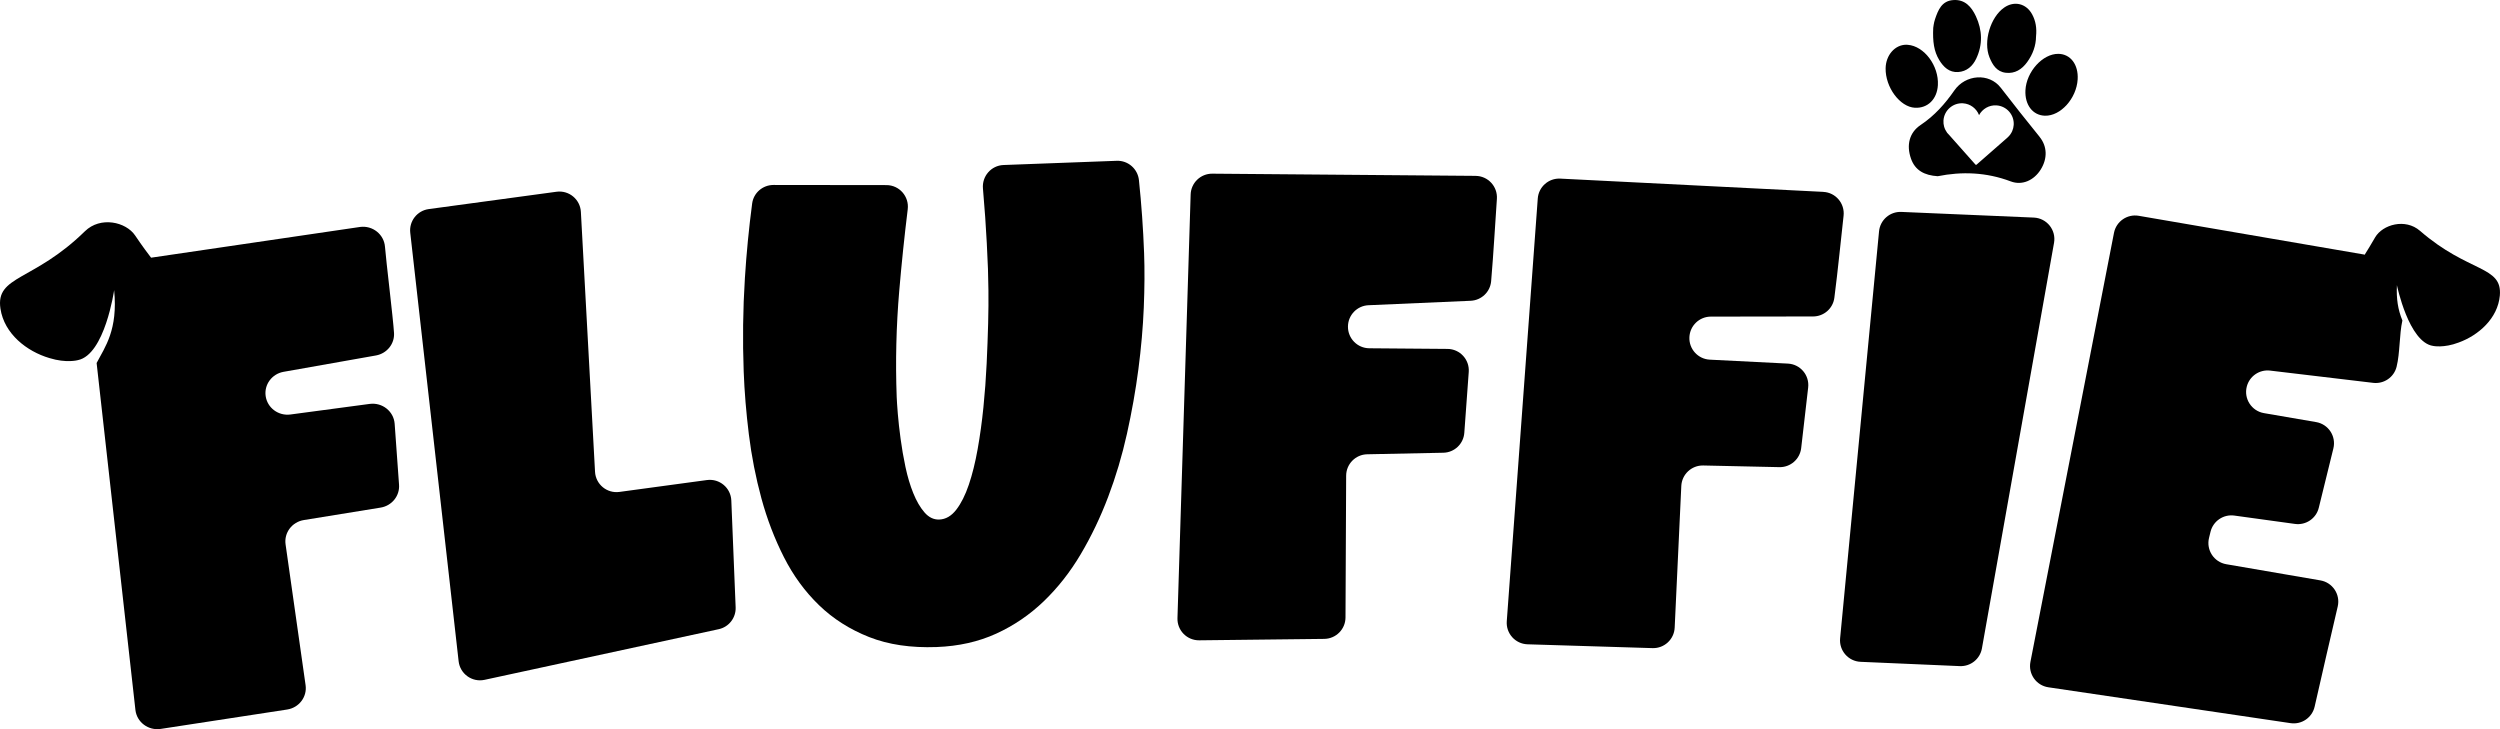 <?xml version="1.0" encoding="UTF-8"?><svg id="Camada_2" xmlns="http://www.w3.org/2000/svg" viewBox="0 0 2165.73 631.67"><g id="Camada_2-2"><g id="Camada_1-2"><path d="M1763.8,31.56c.74-7.1-.25-13.34-3.35-19.09-5.13-9.52-15.55-11.97-24.28-5.88-11.9,8.3-18.23,29.41-12.71,43.06,2.63,6.5,6.24,12.44,14.05,13.38,8.03.96,14.03-2.95,18.58-9.19,4.94-6.78,7.66-14.4,7.71-22.27h0Z"/><path d="M1766.89,118.54c-11.38-14.04-22.58-28.2-33.64-42.53-10.22-13.19-30.61-11.45-40.15,2.25-8.15,11.7-17.12,21.88-29.18,29.95-10.01,6.63-12.52,17.6-8.46,29.19,3.58,10.26,11.7,14.5,23.16,15.25,20.81-4.18,42.01-3.52,63.27,4.49,9.89,3.74,20.08-.84,26.01-10.33,5.79-9.33,5.79-19.84-1.03-28.26h.02ZM1743.18,113.55c-.96,2.16-2.34,4.07-4.08,5.57v.04l-26.74,23.41c-.14.16-.36.24-.54.23-.22,0-.38-.11-.55-.29l-22.74-25.61c-.62-.56-1.19-1.2-1.71-1.84-1.16-1.59-2.05-3.34-2.63-5.29-.46-1.68-.7-3.47-.58-5.34.54-8.78,8.13-15.48,16.91-14.94,6.45.4,11.75,4.59,13.92,10.25,2.85-5.34,8.63-8.85,15.08-8.45,8.78.54,15.48,8.13,14.94,16.91-.12,1.9-.58,3.7-1.29,5.35h.01Z"/><path d="M1674.74,24.19c-.53,11.77.6,20.25,5.23,27.87,3.7,6.08,8.67,10.82,16.32,10.35,7.45-.46,12.61-5.11,15.66-11.54,5.79-12.19,5.37-24.73-.25-36.78-3.77-8.07-9.43-14.78-19.64-14.03-9.98.73-13.07,8.64-15.74,16.49-1.15,3.38-1.47,7.05-1.59,7.64h.01Z"/><path d="M1652.66,38.82c-.45-.02-.91-.08-1.36-.07-9.75.04-17.58,9-17.8,20.35-.31,16.47,12.36,33.58,25.38,34.25,11.09.58,19.21-7.42,19.89-19.6.94-16.75-11.87-33.89-26.12-34.93h.01Z"/><path d="M1754.62,78.16c-.65,12.67,6.32,21.78,16.87,22.08,13.58.39,27.38-14.93,28.37-31.48.76-12.79-6.18-21.99-16.7-22.11-13.59-.16-27.72,15.43-28.54,31.51Z"/><path d="M612.42,415.86l-75.85,10.29c-10.78,1.46-20.51-6.58-21.1-17.44l-12.26-225.16c-.59-10.86-10.32-18.9-21.1-17.44l-110.71,15.02c-10.03,1.36-17.14,10.48-16,20.54l41.9,371.16c1.24,10.95,11.67,18.44,22.44,16.11l202.87-43.88c8.85-1.91,15.03-9.91,14.67-18.95l-3.75-92.54c-.45-10.97-10.23-19.17-21.11-17.7h0Z"/><path d="M986.66,156.09c-1.03-9.8-9.4-17.16-19.24-16.79l-98.07,3.65c-10.69.4-18.76,9.69-17.83,20.35.73,8.27,1.38,16.57,1.96,24.87,1.03,14.89,1.83,29.83,2.39,44.83.15,4.04.28,10.2.4,18.47.11,8.28.03,17.81-.24,28.61-.28,10.8-.71,22.46-1.3,35-.6,12.54-1.52,25.1-2.79,37.66-1.26,12.57-2.93,24.66-5,36.3-2.07,11.63-4.63,21.94-7.66,30.9-3.04,8.97-6.67,16.18-10.89,21.64-4.23,5.46-9.13,8.28-14.7,8.49-4.81.18-9.07-1.87-12.8-6.17-3.72-4.29-6.97-9.85-9.72-16.68-2.76-6.83-5.01-14.4-6.77-22.71-1.75-8.31-3.17-16.44-4.22-24.4-1.07-7.95-1.87-15.14-2.4-21.58-.52-6.43-.85-11.28-.97-14.55-1.15-30.77-.4-61.47,2.21-92.09,2.02-23.59,4.46-47.11,7.34-70.56,1.37-11.13-7.23-20.97-18.44-20.98l-97.86-.12c-9.29,0-17.25,6.82-18.47,16.04-2.84,21.57-4.94,43.14-6.29,64.71-1.7,26.93-2.04,53.86-1.04,80.78.64,17.5,2.15,35.7,4.48,54.58,2.34,18.88,5.96,37.33,10.86,55.35,4.91,18.02,11.42,35.01,19.52,50.98,8.1,15.97,18.24,29.85,30.44,41.62,12.18,11.78,26.63,20.96,43.34,27.57,16.71,6.6,36.22,9.49,58.53,8.66,19.04-.71,36.23-4.58,51.57-11.59,15.34-7.02,29.1-16.39,41.27-28.11,12.18-11.72,22.84-25.3,31.99-40.77,9.15-15.46,17.06-31.98,23.72-49.56,6.67-17.58,12.1-35.84,16.31-54.77,4.2-18.93,7.51-37.59,9.91-55.98,2.39-18.38,3.95-36.16,4.66-53.32.7-17.16.8-32.86.27-47.1-.8-21.33-2.29-42.4-4.47-63.21v-.02Z"/><path d="M1278.37,152.35l-228.15-1.9c-10.12-.08-18.45,7.93-18.77,18.04l-11.42,367.01c-.33,10.59,8.23,19.32,18.83,19.2l108.33-1.24c10.17-.12,18.36-8.37,18.41-18.53l.57-122.86c.05-10.1,8.14-18.33,18.24-18.53l65.93-1.34c9.61-.19,17.49-7.67,18.19-17.26l3.84-52.71c.78-10.73-7.66-19.89-18.42-19.97l-67.75-.56c-10.28-.09-18.55-8.49-18.47-18.77v-.07c.08-9.91,7.91-18.02,17.81-18.45l88.48-3.85c9.33-.41,16.96-7.67,17.75-16.97,1.06-12.56,1.97-25.02,2.75-37.4.7-11.22,1.45-22.51,2.23-33.88.74-10.71-7.68-19.86-18.41-19.94l.03-.02Z"/><path d="M1579.53,166.21l-227.87-11.48c-10.11-.51-18.77,7.15-19.51,17.24l-26.85,366.21c-.77,10.57,7.41,19.65,18,19.97l108.29,3.31c10.16.31,18.7-7.59,19.17-17.74l5.74-122.73c.47-10.09,8.91-17.97,19.01-17.75l65.93,1.44c9.61.21,17.8-6.93,18.91-16.48l6.05-52.5c1.23-10.69-6.82-20.19-17.56-20.73l-67.66-3.41c-10.27-.52-18.18-9.26-17.66-19.53v-.07c.5-9.9,8.66-17.67,18.57-17.69l88.56-.13c9.34-.01,17.27-6.94,18.44-16.2,1.59-12.5,3.03-24.92,4.33-37.25,1.17-11.18,2.39-22.43,3.65-33.76,1.19-10.67-6.83-20.16-17.55-20.7v-.02Z"/><path d="M1761.87,188.49l-114.74-4.91c-9.89-.42-18.39,6.97-19.33,16.83l-33.72,352.54c-1.02,10.62,7.08,19.92,17.73,20.38l85.98,3.72c9.32.4,17.51-6.16,19.14-15.34l62.47-351.36c1.97-11.09-6.28-21.38-17.54-21.86h.01Z"/><path d="M320.27,349.9l-68.65,9.17c-10.45,1.4-20.07-5.77-21.49-16.02h0c-1.37-9.87,5.39-19.07,15.38-20.92l80.3-14.22c9.41-1.75,16.1-10.07,15.53-19.44-.76-12.61-6.97-63.29-7.83-74.67-.82-10.76-10.7-18.65-21.6-17.19l-181.03,26.62c-2.19-2.84-7.62-10.02-13.78-19.19-8-11.9-30.14-16.85-43.57-3.68C29.02,243.98-3.98,238.49.39,267.4c3.3,21.85,22.88,37.02,42.37,42.78,14.78,4.62,24.73,1.8,24.73,1.8,23.36-4.74,31.39-60.63,31.39-60.63,3.37,34.41-7.85,49.13-15.18,63.11l33.62,300.6c1.21,10.58,11.18,18.03,21.92,16.39l109.51-16.79c10.3-1.58,17.42-10.97,15.98-21.09l-17.34-121.99c-1.43-10.06,5.59-19.4,15.81-21.06l66.54-10.79c9.73-1.58,16.64-10.15,15.95-19.79l-3.8-52.81c-.78-10.78-10.69-18.68-21.62-17.22h0Z"/><path d="M2096.42,199.96c-12.76-11.08-32.33-5.45-38.86,5.65-3.46,5.89-6.6,11.29-8.86,14.73l.17.3-196.11-33.7c-9.98-1.71-19.5,4.86-21.43,14.79l-72.39,371.68c-2.03,10.42,5.05,20.43,15.55,21.98l209.81,31.06c9.66,1.43,18.75-4.85,20.88-14.38,3.31-14.84,6.7-29.64,10.16-44.4,3.28-14.04,6.56-28.15,9.83-42.33,2.4-10.42-4.46-20.74-15-22.55l-30.66-5.27-50.91-8.75c-10.63-1.83-17.49-12.27-14.94-22.76l1.3-5.33c2.26-9.28,11.17-15.35,20.63-14.05l52.55,7.24c9.45,1.3,18.35-4.74,20.62-14l12.64-51.42c2.58-10.49-4.28-20.97-14.93-22.8l-45.21-7.77c-10.71-1.84-17.57-12.42-14.89-22.95,2.31-9.05,10.97-15,20.24-13.89l89.29,10.62c9.27,1.1,17.98-4.83,20.25-13.89,3.07-12.22,2.29-28.03,5.04-40.12-3.91-9.54-5.31-18.84-4.75-30.63,0,.03,10.23,49.67,31.42,52.66,0,0,9.07,1.99,22.07-2.95,17.17-6.21,33.9-20.87,35.67-40.64,2.35-26.15-26.94-19.45-69.18-56.15v.02Z"/></g></g></svg>